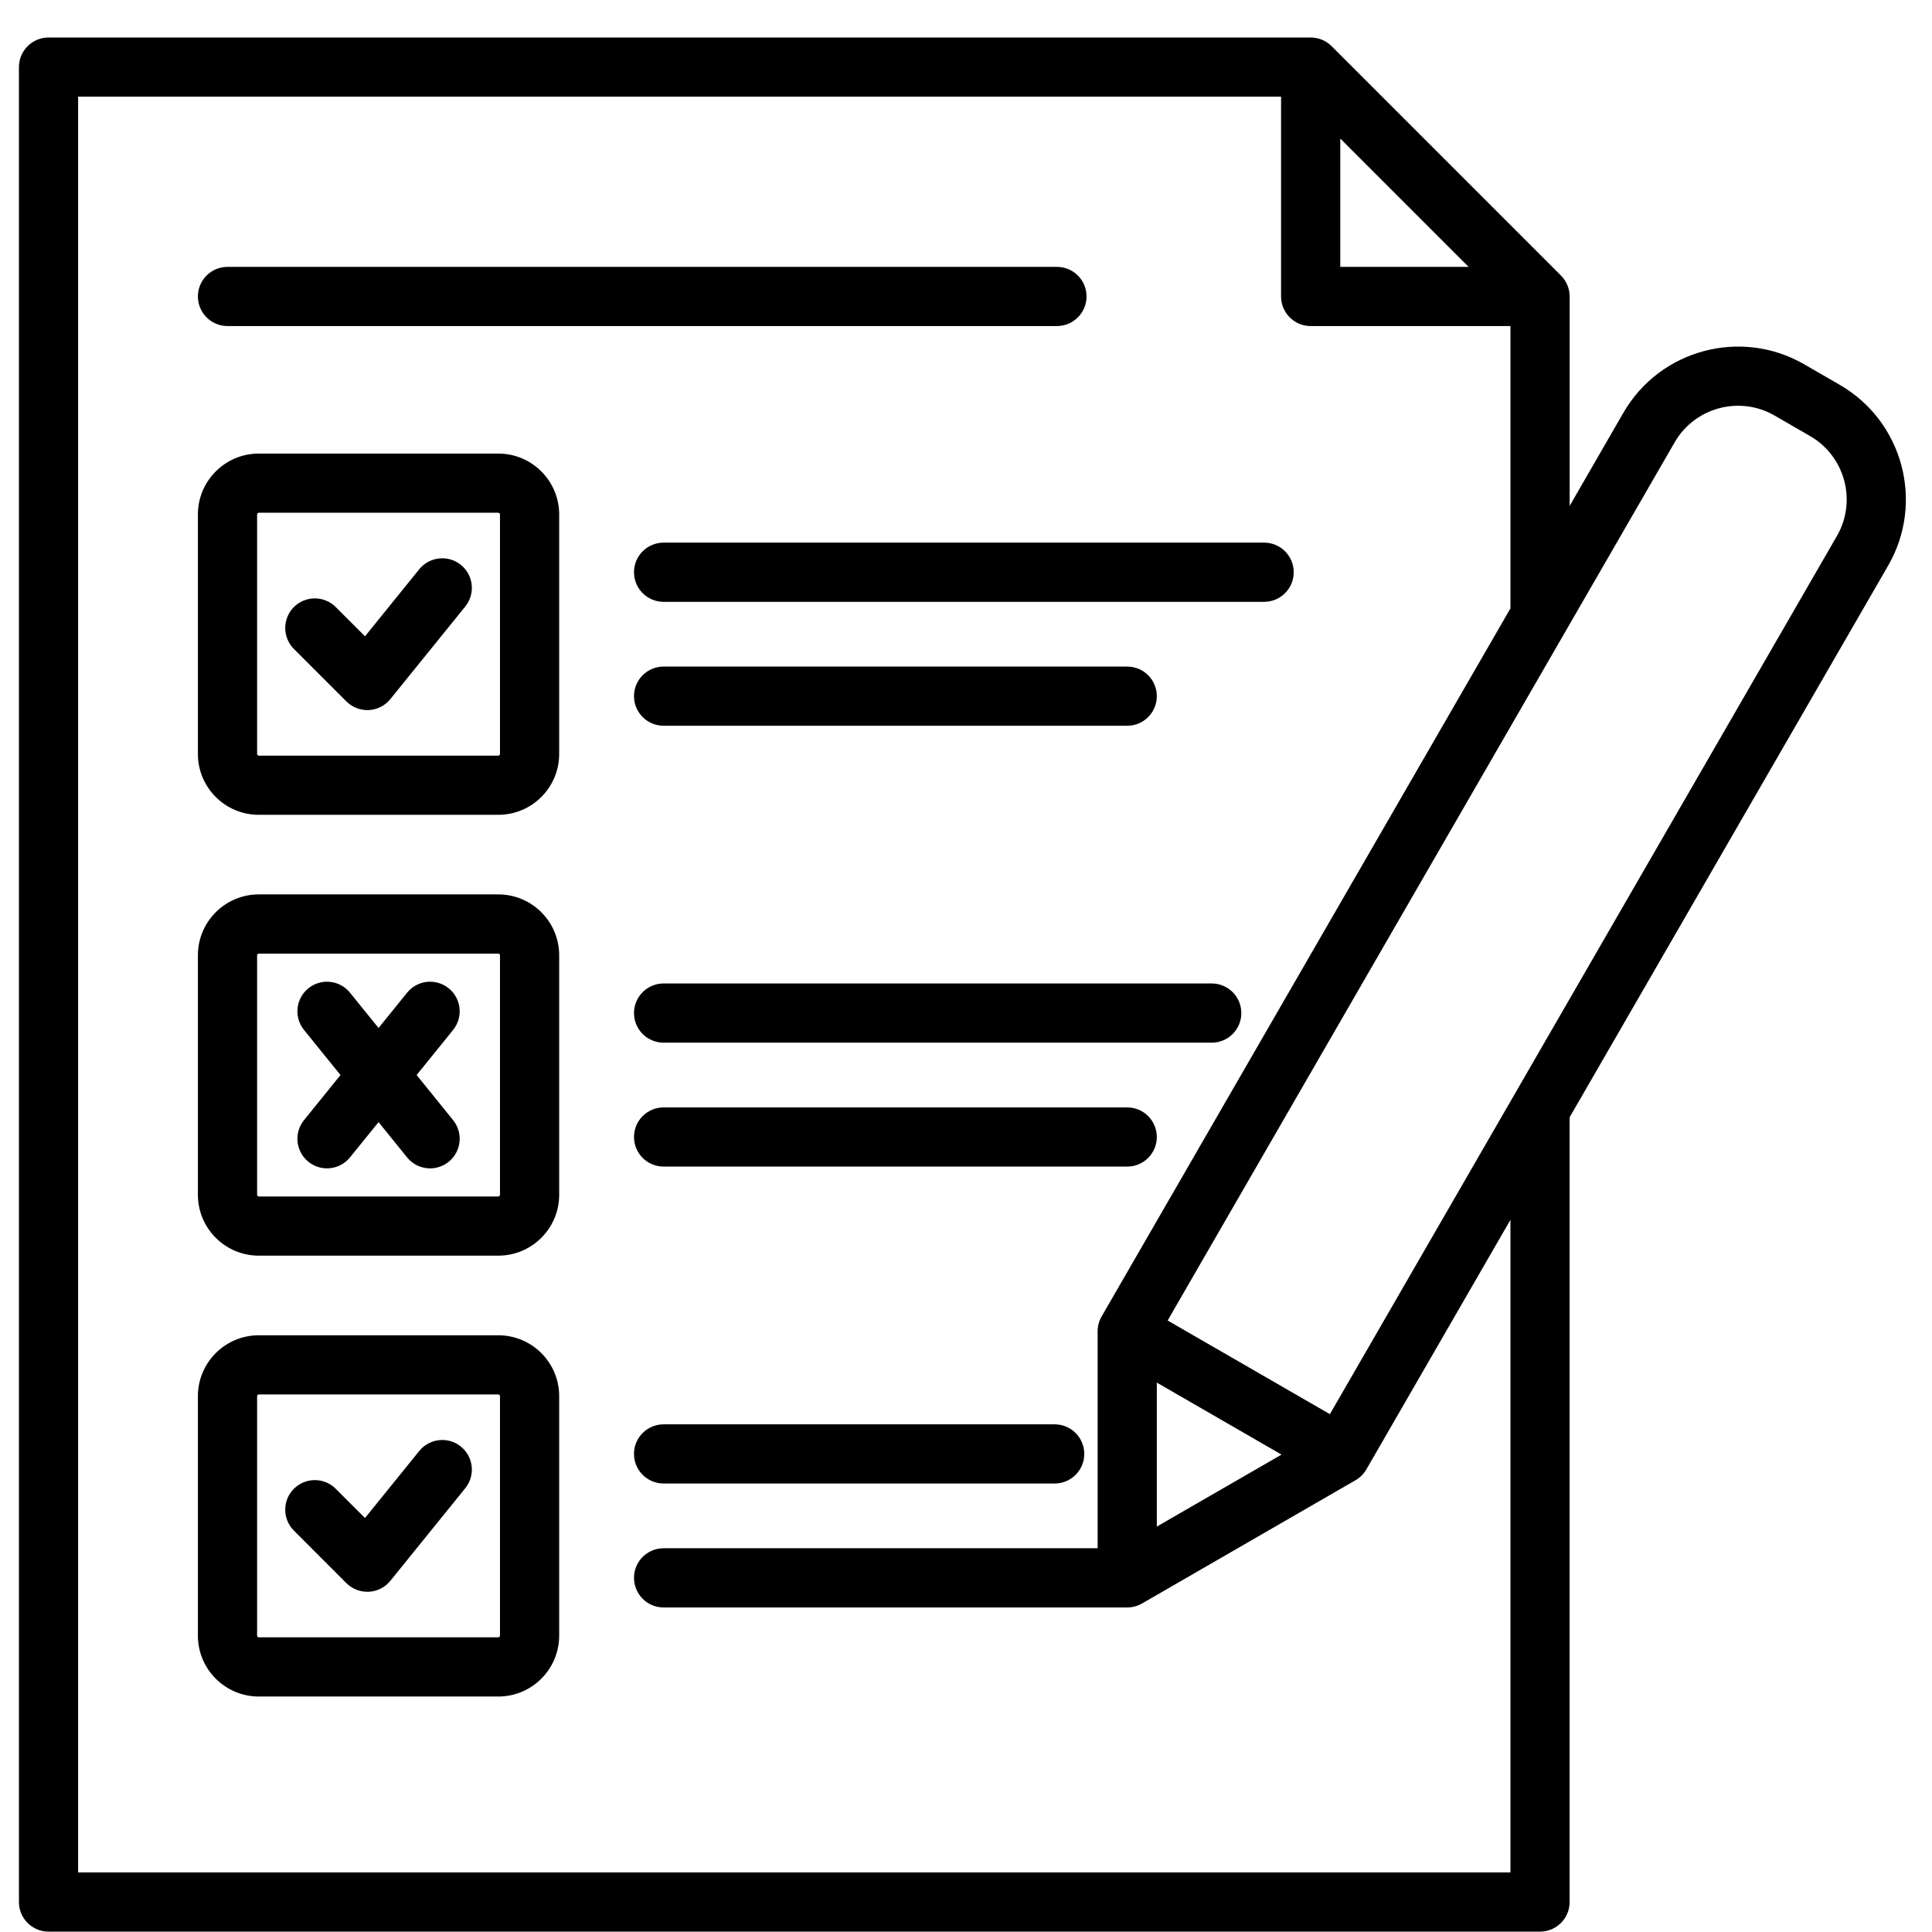 <?xml version="1.0" encoding="UTF-8"?>
<svg xmlns="http://www.w3.org/2000/svg" width="51" height="51" viewBox="0 0 51 51" fill="none">
  <g clip-path="url(#clip0_5006_1782)">
    <path d="M13.154 23.61H6.831C5.945 23.61 5.224 24.331 5.224 25.217V31.54C5.224 32.426 5.945 33.146 6.831 33.146H13.154C14.04 33.146 14.761 32.426 14.761 31.54V25.217C14.761 24.331 14.04 23.61 13.154 23.61ZM13.198 31.54C13.198 31.562 13.177 31.584 13.154 31.584H6.831C6.809 31.584 6.787 31.562 6.787 31.54V25.217C6.787 25.194 6.809 25.173 6.831 25.173H13.154C13.177 25.173 13.198 25.194 13.198 25.217L13.198 31.54ZM11.961 27.188L10.998 28.378L11.961 29.569C12.232 29.905 12.18 30.396 11.845 30.668C11.7 30.785 11.526 30.842 11.354 30.842C11.126 30.842 10.9 30.743 10.746 30.552L9.993 29.621L9.239 30.552C8.968 30.887 8.476 30.939 8.141 30.668C7.805 30.396 7.753 29.904 8.025 29.569L8.988 28.378L8.025 27.188C7.753 26.852 7.805 26.36 8.141 26.089C8.476 25.817 8.968 25.869 9.239 26.205L9.993 27.136L10.746 26.205C11.018 25.869 11.509 25.817 11.845 26.089C12.18 26.36 12.232 26.852 11.961 27.188ZM32.768 26.743C32.768 27.174 32.418 27.524 31.987 27.524H17.518C17.086 27.524 16.736 27.174 16.736 26.743C16.736 26.311 17.086 25.961 17.518 25.961H31.987C32.418 25.961 32.768 26.311 32.768 26.743ZM30.537 30.014C30.537 30.446 30.187 30.795 29.756 30.795H17.518C17.086 30.795 16.736 30.446 16.736 30.014C16.736 29.583 17.086 29.233 17.518 29.233H29.756C30.187 29.233 30.537 29.583 30.537 30.014ZM5.224 7.826C5.224 7.394 5.574 7.045 6.006 7.045H27.901C28.332 7.045 28.682 7.394 28.682 7.826C28.682 8.257 28.332 8.607 27.901 8.607H6.006C5.574 8.607 5.224 8.257 5.224 7.826ZM48.565 10.159L47.625 9.616C45.958 8.653 43.817 9.227 42.854 10.895L41.435 13.354V7.826C41.435 7.619 41.352 7.42 41.206 7.274L35.151 1.219C35.004 1.072 34.806 0.99 34.598 0.99H1.281C0.85 0.99 0.5 1.34 0.5 1.771V50.209C0.5 50.64 0.85 50.99 1.281 50.99H40.653C41.085 50.99 41.434 50.64 41.434 50.209V29.494L49.843 14.93C50.806 13.262 50.233 11.122 48.565 10.159ZM35.38 3.657L38.767 7.045H35.38V3.657ZM39.872 49.427H2.062V2.552H33.817V7.826C33.817 8.257 34.167 8.607 34.598 8.607H39.872V16.06L29.079 34.753C29.011 34.872 28.975 35.007 28.975 35.144V40.87H17.518C17.086 40.87 16.736 41.22 16.736 41.651C16.736 42.083 17.086 42.433 17.518 42.433H29.756C29.897 42.433 30.03 42.395 30.144 42.329C30.145 42.328 30.146 42.329 30.147 42.328L35.783 39.074C35.901 39.005 36 38.907 36.069 38.788L39.872 32.2L39.872 49.427ZM30.537 40.298V36.497L33.829 38.398L30.537 40.298ZM48.49 14.149L35.106 37.33L30.823 34.858L44.207 11.676C44.739 10.754 45.922 10.437 46.844 10.969L47.783 11.512C48.705 12.044 49.022 13.227 48.49 14.149ZM13.154 11.973H6.831C5.945 11.973 5.224 12.694 5.224 13.58V19.903C5.224 20.789 5.945 21.509 6.831 21.509H13.154C14.04 21.509 14.761 20.789 14.761 19.903V13.58C14.761 12.694 14.04 11.973 13.154 11.973ZM13.198 19.902C13.198 19.925 13.177 19.947 13.154 19.947H6.831C6.809 19.947 6.787 19.925 6.787 19.902V13.58C6.787 13.557 6.809 13.535 6.831 13.535H13.154C13.177 13.535 13.198 13.557 13.198 13.58L13.198 19.902ZM12.282 16.01L10.304 18.455C10.165 18.627 9.959 18.732 9.738 18.744C9.724 18.744 9.71 18.745 9.697 18.745C9.49 18.745 9.291 18.663 9.144 18.516L7.758 17.13C7.453 16.825 7.453 16.33 7.758 16.025C8.063 15.72 8.558 15.72 8.863 16.025L9.635 16.797L11.067 15.027C11.339 14.692 11.831 14.64 12.166 14.911C12.502 15.182 12.553 15.675 12.282 16.01ZM17.518 14.324H33.369C33.801 14.324 34.151 14.674 34.151 15.105C34.151 15.537 33.801 15.887 33.369 15.887H17.518C17.086 15.887 16.736 15.537 16.736 15.105C16.736 14.674 17.086 14.324 17.518 14.324ZM16.736 18.377C16.736 17.945 17.086 17.596 17.518 17.596H29.756C30.187 17.596 30.537 17.945 30.537 18.377C30.537 18.808 30.187 19.158 29.756 19.158H17.518C17.086 19.158 16.736 18.808 16.736 18.377ZM13.154 35.248H6.831C5.945 35.248 5.224 35.968 5.224 36.854V43.177C5.224 44.063 5.945 44.784 6.831 44.784H13.154C14.04 44.784 14.761 44.063 14.761 43.177V36.854C14.761 35.968 14.04 35.248 13.154 35.248ZM13.198 43.177C13.198 43.2 13.177 43.221 13.154 43.221H6.831C6.809 43.221 6.787 43.2 6.787 43.177V36.854C6.787 36.832 6.809 36.81 6.831 36.81H13.154C13.177 36.81 13.198 36.832 13.198 36.854L13.198 43.177ZM12.282 39.285L10.304 41.73C10.165 41.902 9.959 42.007 9.738 42.018C9.724 42.019 9.71 42.019 9.697 42.019C9.49 42.019 9.291 41.937 9.144 41.791L7.758 40.404C7.453 40.099 7.453 39.605 7.758 39.3C8.063 38.995 8.558 38.995 8.863 39.3L9.635 40.072L11.067 38.302C11.339 37.967 11.831 37.914 12.166 38.186C12.502 38.457 12.553 38.949 12.282 39.285ZM28.622 38.38C28.622 38.811 28.272 39.161 27.841 39.161H17.518C17.086 39.161 16.736 38.811 16.736 38.38C16.736 37.948 17.086 37.599 17.518 37.599H27.841C28.272 37.599 28.622 37.948 28.622 38.38Z" fill="black"></path>
  </g>
  <defs>
    <clipPath id="clip0_5006_1782">
      <rect width="49.81" height="50" fill="white" transform="translate(0.5 0.99)"></rect>
    </clipPath>
  </defs>
</svg>